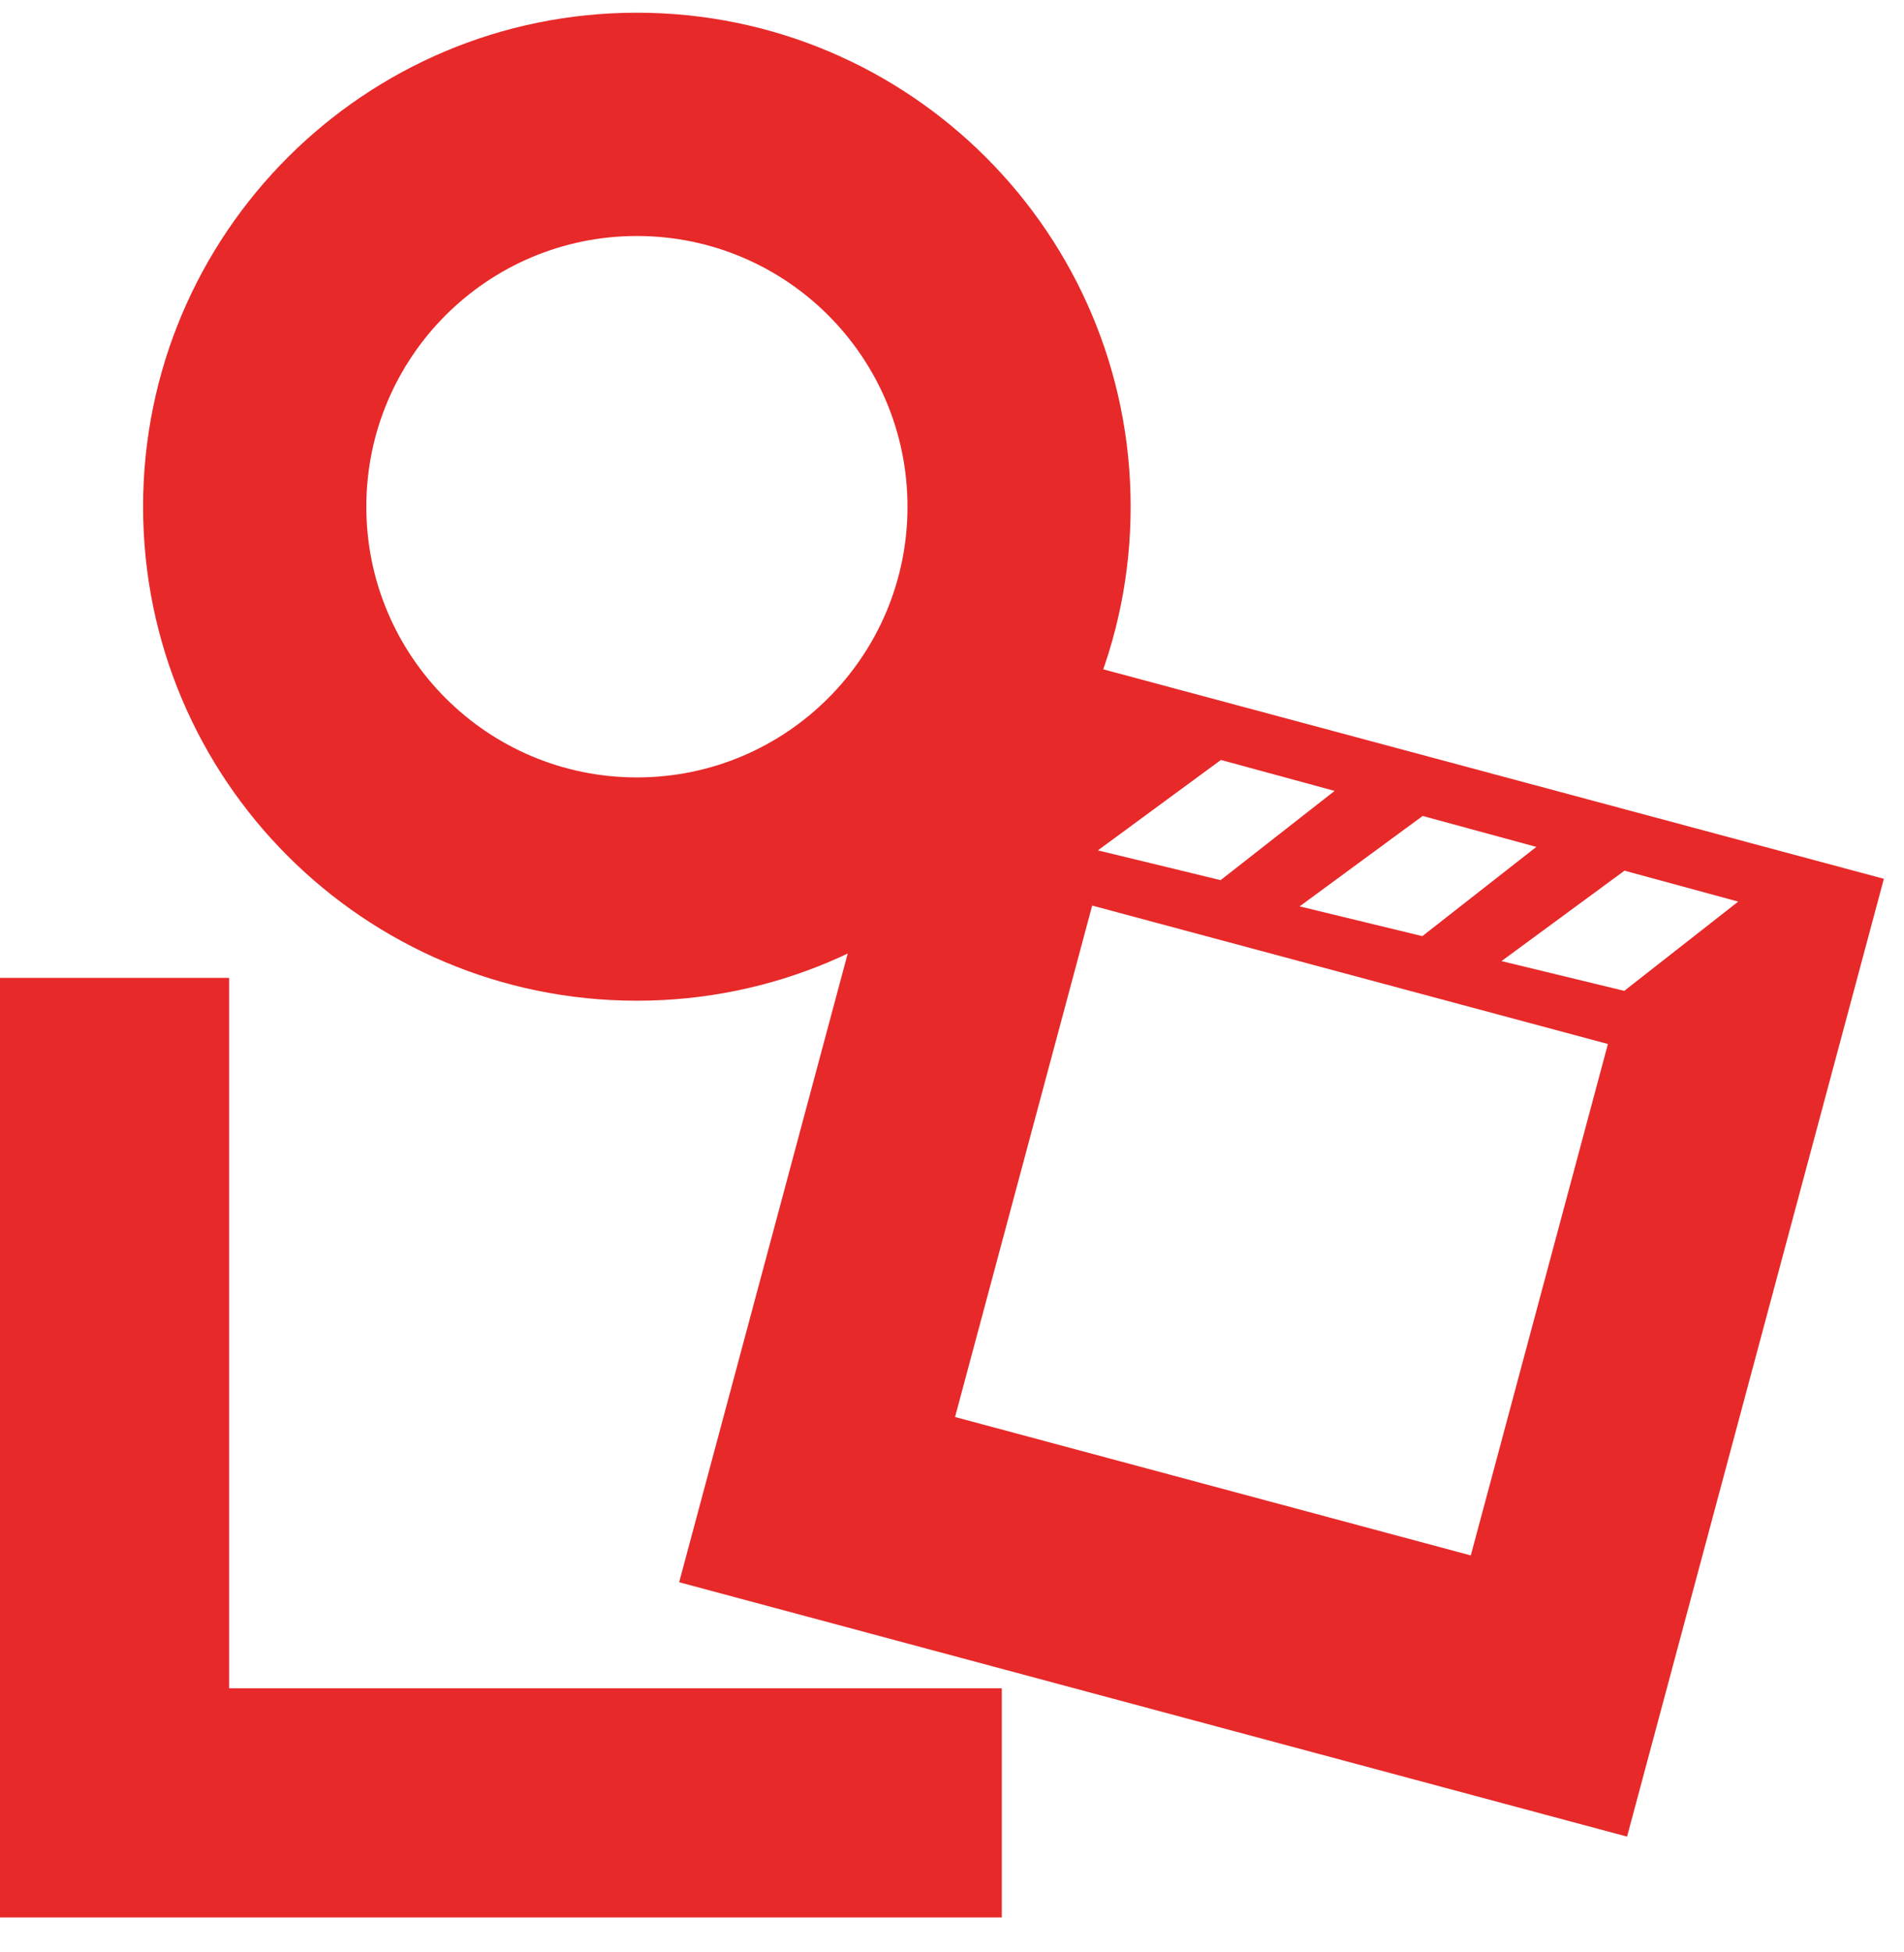 <svg width="40" height="41" viewBox="0 0 40 41" fill="none" xmlns="http://www.w3.org/2000/svg">
<g clip-path="url(#clip0_8_691)">
<path d="M13.38 0.267C7.651 0.267 3.006 4.912 3.006 10.641C3.006 16.37 7.651 21.015 13.38 21.015C19.109 21.015 23.753 16.37 23.753 10.641C23.753 4.912 19.109 0.267 13.38 0.267ZM13.38 16.326C10.241 16.326 7.696 13.781 7.696 10.641C7.696 7.501 10.241 4.956 13.38 4.956C16.52 4.956 19.065 7.501 19.065 10.641C19.065 13.781 16.52 16.326 13.38 16.326Z" fill="#E72929"/>
<path d="M4.813 35.454V20.535H0V40.267H1.313H4.813H21.046V35.454H4.813Z" fill="#E72929"/>
<path d="M19.663 13.113L14.268 33.227L34.182 38.569L39.577 18.455L19.663 13.113ZM32.276 17.785L29.881 19.659L27.303 19.034L29.888 17.135L32.276 17.785H32.276ZM25.649 15.959L28.038 16.609L25.643 18.483L23.065 17.858L25.649 15.959H25.649ZM30.899 32.664L20.064 29.757L22.945 19.017L33.78 21.924L30.899 32.664ZM34.122 20.808L31.544 20.183L34.128 18.284L36.517 18.934L34.123 20.808H34.122Z" fill="#E72929"/>
</g>
<defs>
<clipPath id="clip0_8_691">
<rect width="39.577" height="40" fill="white" transform="translate(0 0.267)"/>
</clipPath>
</defs>
</svg>
